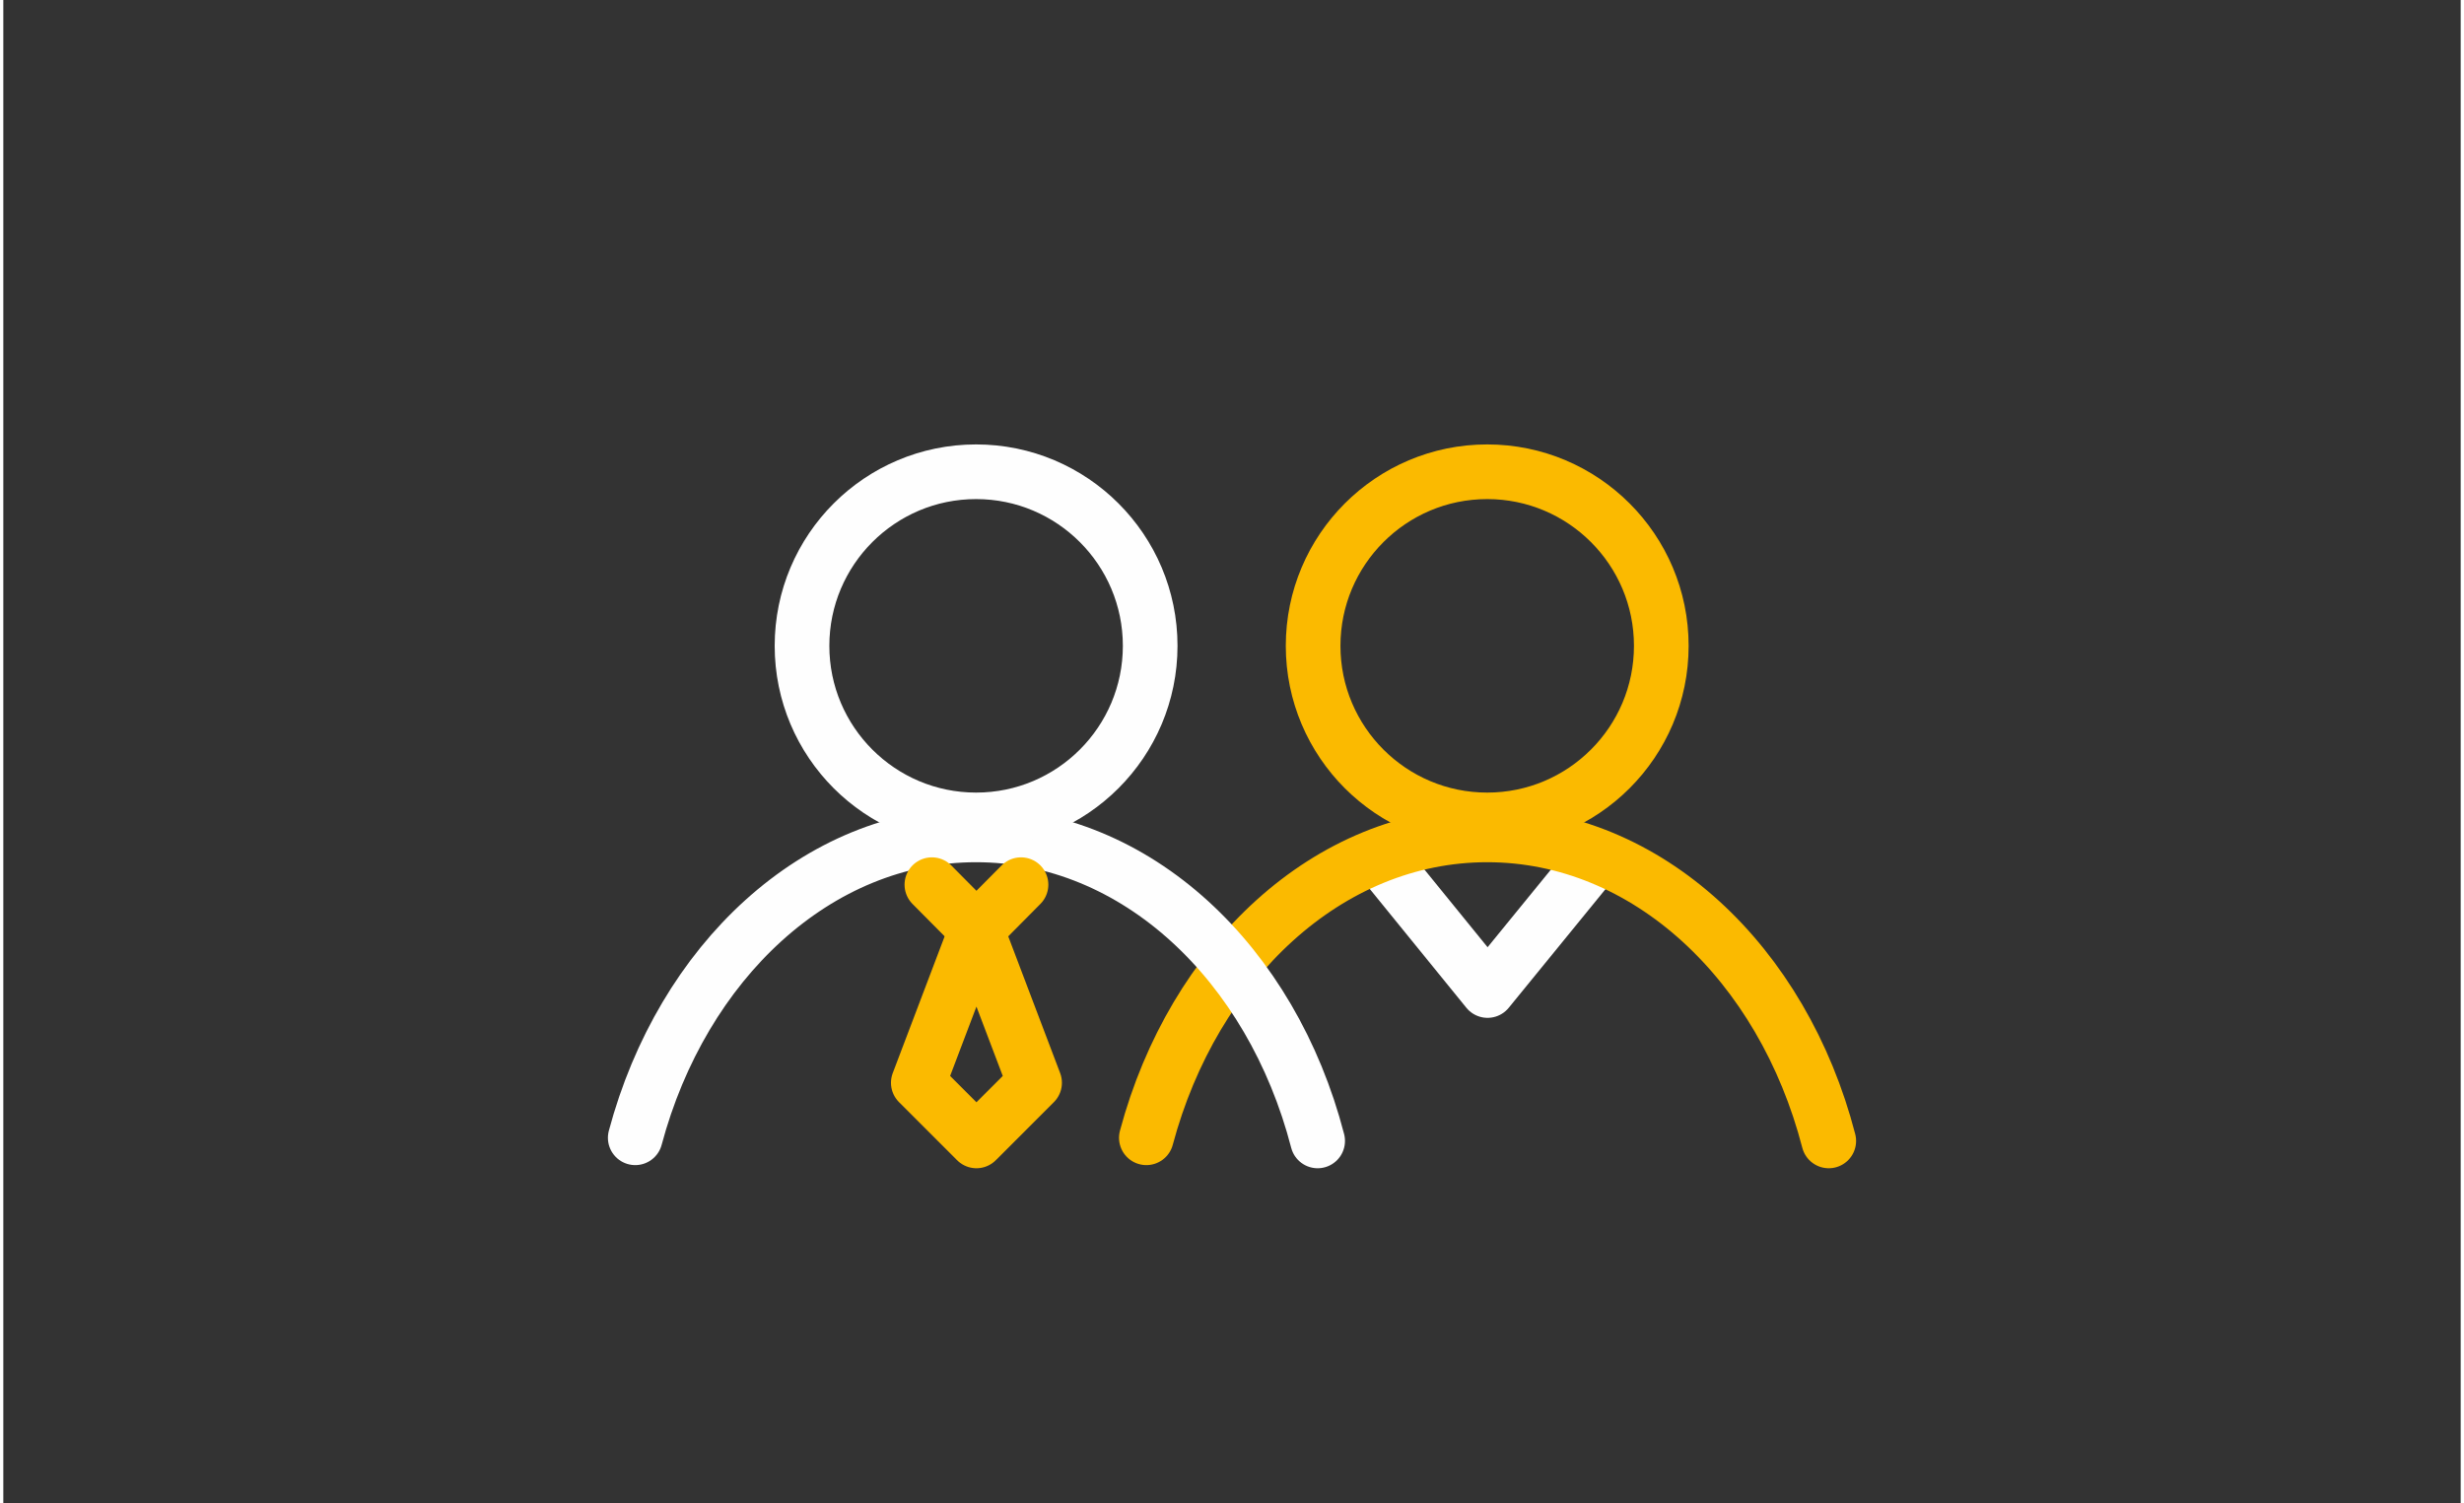 <?xml version="1.0" encoding="UTF-8"?>
<!DOCTYPE svg PUBLIC "-//W3C//DTD SVG 1.1//EN" "http://www.w3.org/Graphics/SVG/1.1/DTD/svg11.dtd">
<!-- Creator: CorelDRAW 2020 (64-Bit) -->
<svg xmlns="http://www.w3.org/2000/svg" xml:space="preserve" width="300px" height="183px" version="1.1" shape-rendering="geometricPrecision" text-rendering="geometricPrecision" image-rendering="optimizeQuality" fill-rule="evenodd" clip-rule="evenodd"
viewBox="0 0 70.58 43.17"
 xmlns:xlink="http://www.w3.org/1999/xlink"
 xmlns:xodm="http://www.corel.com/coreldraw/odm/2003">
 <rect x="0" y="0" width="70.58" height="43.17" fill="#333333" stroke="none"/>
 <g id="Ebene_x0020_1">
  <g id="_1989338459552">
   <polyline fill="none" stroke="#FEFEFE" stroke-width="1.57" stroke-linecap="round" stroke-linejoin="round" stroke-miterlimit="22.926" points="39.5,24.6 42.63,28.45 45.77,24.6 "/>
   <g>
    <path fill="none" stroke="#FBBA00" stroke-width="1.57" stroke-linecap="round" stroke-linejoin="round" stroke-miterlimit="22.926" d="M32.83 32.68c1.35,-5.05 5.22,-8.7 9.79,-8.7 4.6,0 8.49,3.69 9.81,8.79"/>
    <path fill="none" stroke="#FBBA00" stroke-width="1.57" stroke-linecap="round" stroke-linejoin="round" stroke-miterlimit="22.926" d="M42.62 13.55c2.76,0 5,2.24 5,5 0,2.76 -2.24,5 -5,5 -2.76,0 -5,-2.24 -5,-5 0,-2.76 2.24,-5 5,-5z"/>
   </g>
   <g>
    <path fill="none" stroke="#FEFEFE" stroke-width="1.57" stroke-linecap="round" stroke-linejoin="round" stroke-miterlimit="22.926" d="M18.15 32.68c1.35,-5.05 5.22,-8.7 9.79,-8.7 4.6,0 8.49,3.69 9.81,8.79"/>
    <path fill="none" stroke="#FEFEFE" stroke-width="1.57" stroke-linecap="round" stroke-linejoin="round" stroke-miterlimit="22.926" d="M27.94 13.55c2.76,0 5,2.24 5,5 0,2.76 -2.24,5 -5,5 -2.76,0 -5,-2.24 -5,-5 0,-2.76 2.24,-5 5,-5z"/>
   </g>
   <g>
    <polygon fill="none" stroke="#FBBA00" stroke-width="1.57" stroke-linecap="round" stroke-linejoin="round" stroke-miterlimit="22.926" points="29.62,31.1 27.95,26.7 26.28,31.1 27.95,32.77 "/>
    <polyline fill="none" stroke="#FBBA00" stroke-width="1.57" stroke-linecap="round" stroke-linejoin="round" stroke-miterlimit="22.926" points="29.23,25.41 27.95,26.7 26.67,25.41 "/>
   </g>
  </g>
  <rect fill="none" width="70.58" height="43.17"/>
 </g>
</svg>
